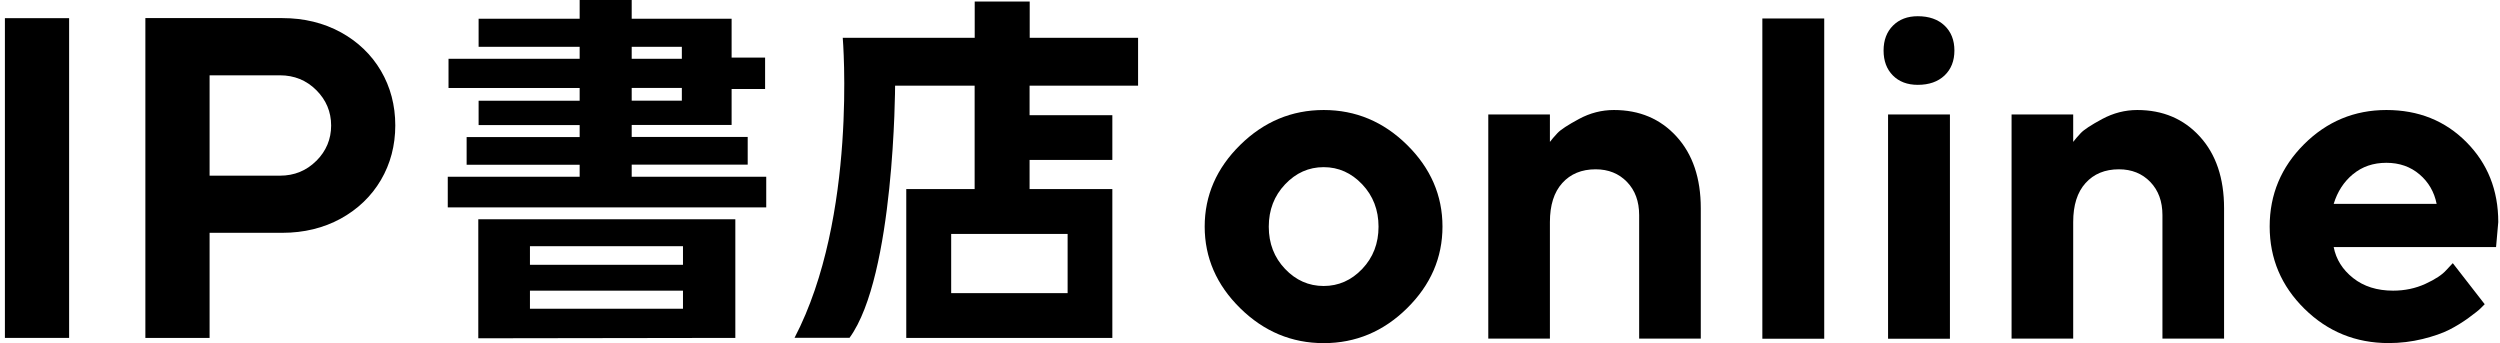 <svg data-sanitized-aria-label="IP書店ONLINEストア" aria-label="IP書店ONLINEストア" xmlns="http://www.w3.org/2000/svg" fill="none" viewBox="0 0 255 35" height="35" width="255">
  <path fill="black" d="M64.433 16.792H76.265V13.968H64.433V12.745H74.624V9.078H78.04V5.874H74.624V1.911H64.433V0H59.125V1.911H48.818V4.774H59.125V5.996H45.749V8.975H59.125V10.275H48.818V12.758H59.125V13.981H47.596V16.805H59.125V18.028H45.672V21.154H78.156V18.028H64.433V16.805V16.792ZM64.433 4.774H69.548V5.996H64.433V4.774ZM64.433 8.969H69.548V10.268H64.433V8.969Z"></path>
  <path fill="black" d="M48.786 34.505L75.004 34.466V22.364H48.786V34.498V34.505ZM54.055 25.111H69.664V27.009H54.055V25.111ZM54.055 29.647H69.664V31.494H54.055V29.647Z"></path>
  <path fill="black" d="M116.084 8.737V3.854H105.03V0.154H99.42V3.854H85.96C85.96 3.854 87.479 22.126 81.045 34.453H86.655C91.262 28.122 91.3 8.737 91.3 8.737H99.413V19.288H92.439V34.466H113.459V19.288H105.017V16.316H113.459V11.748H105.017V8.737H116.077H116.084ZM108.897 29.898H97.02V23.863H108.897V29.898Z"></path>
  <path fill="black" d="M7.05 1.853H0.5V34.466H7.05V1.853Z"></path>
  <path fill="black" d="M34.76 3.294C33.01 2.335 31.003 1.846 28.802 1.846H14.828V34.472H21.378V23.747H28.796C31.003 23.747 33.004 23.258 34.754 22.3C36.497 21.341 37.88 20.016 38.852 18.362C39.824 16.709 40.319 14.836 40.319 12.79C40.319 10.744 39.824 8.872 38.852 7.219C37.88 5.565 36.497 4.246 34.754 3.288L34.76 3.294ZM32.264 16.406C31.26 17.41 30.018 17.918 28.558 17.918H21.378V7.682H28.558C30.012 7.682 31.26 8.19 32.264 9.194C33.267 10.197 33.776 11.407 33.776 12.803C33.776 14.199 33.267 15.409 32.264 16.413V16.406Z"></path>
  <path fill="black" d="M143.524 31.436C141.118 33.81 138.28 35 135.019 35C131.757 35 128.913 33.81 126.5 31.436C124.087 29.062 122.878 26.282 122.878 23.111C122.878 19.939 124.087 17.159 126.5 14.785C128.913 12.411 131.757 11.221 135.019 11.221C138.28 11.221 141.118 12.411 143.524 14.785C145.93 17.159 147.133 19.939 147.133 23.111C147.133 26.282 145.93 29.062 143.524 31.436ZM131.075 27.428C132.181 28.592 133.494 29.171 135.012 29.171C136.531 29.171 137.843 28.592 138.95 27.428C140.056 26.263 140.61 24.828 140.61 23.123C140.61 21.419 140.056 19.977 138.95 18.806C137.843 17.636 136.531 17.05 135.012 17.05C133.494 17.05 132.181 17.636 131.075 18.806C129.968 19.977 129.415 21.412 129.415 23.123C129.415 24.835 129.968 26.263 131.075 27.428Z"></path>
  <path fill="black" d="M158.084 14.483C158.264 14.238 158.522 13.943 158.856 13.582C159.191 13.222 159.924 12.746 161.057 12.135C162.189 11.523 163.379 11.221 164.621 11.221C167.233 11.221 169.363 12.122 171.01 13.93C172.657 15.738 173.48 18.176 173.48 21.238V34.537H167.194V21.94C167.194 20.544 166.783 19.418 165.953 18.555C165.123 17.7 164.061 17.269 162.755 17.269C161.327 17.269 160.194 17.738 159.352 18.671C158.509 19.604 158.091 20.93 158.091 22.647V34.537H151.805V11.678H158.091V14.476L158.084 14.483Z"></path>
  <path fill="black" d="M186.071 34.55H179.76V1.885H186.071V34.543V34.55Z"></path>
  <path fill="black" d="M198.347 7.695C197.677 8.332 196.764 8.654 195.612 8.654C194.551 8.654 193.701 8.332 193.071 7.695C192.44 7.058 192.125 6.209 192.125 5.154C192.125 4.098 192.447 3.249 193.084 2.612C193.721 1.975 194.563 1.654 195.612 1.654C196.764 1.654 197.677 1.975 198.347 2.612C199.016 3.249 199.35 4.098 199.35 5.154C199.35 6.209 199.016 7.058 198.347 7.695ZM198.893 34.55H192.582V11.678H198.893V34.543V34.55Z"></path>
  <path fill="black" d="M211.459 14.483C211.639 14.238 211.897 13.943 212.231 13.582C212.566 13.222 213.299 12.746 214.432 12.135C215.564 11.53 216.754 11.221 217.996 11.221C220.608 11.221 222.738 12.122 224.385 13.93C226.032 15.738 226.855 18.176 226.855 21.238V34.537H220.569V21.94C220.569 20.544 220.158 19.418 219.328 18.555C218.498 17.7 217.436 17.269 216.13 17.269C214.702 17.269 213.569 17.738 212.727 18.671C211.884 19.604 211.466 20.93 211.466 22.647V34.537H205.18V11.678H211.466V14.476L211.459 14.483Z"></path>
  <path fill="black" d="M238.037 25.208C238.282 26.456 238.938 27.505 240.019 28.361C241.1 29.216 242.457 29.647 244.098 29.647C245.282 29.647 246.382 29.416 247.392 28.953C248.402 28.489 249.11 28.02 249.522 27.55L250.184 26.842L253.44 31.031L253.015 31.455C252.829 31.642 252.417 31.97 251.799 32.42C251.181 32.871 250.519 33.282 249.818 33.636C249.123 33.99 248.209 34.306 247.096 34.582C245.983 34.852 244.831 34.994 243.647 34.994C240.289 34.994 237.426 33.829 235.058 31.5C232.691 29.171 231.507 26.373 231.507 23.104C231.507 19.836 232.678 17.044 235.013 14.714C237.349 12.386 240.154 11.221 243.416 11.221C246.678 11.221 249.399 12.308 251.567 14.489C253.736 16.67 254.823 19.392 254.823 22.654L254.598 25.202H238.037V25.208ZM240.006 17.764C239.073 18.536 238.417 19.546 238.037 20.794H248.537C248.293 19.578 247.714 18.575 246.794 17.79C245.874 17.005 244.748 16.606 243.409 16.606C242.071 16.606 240.939 16.992 240.006 17.771V17.764Z"></path>
</svg>
